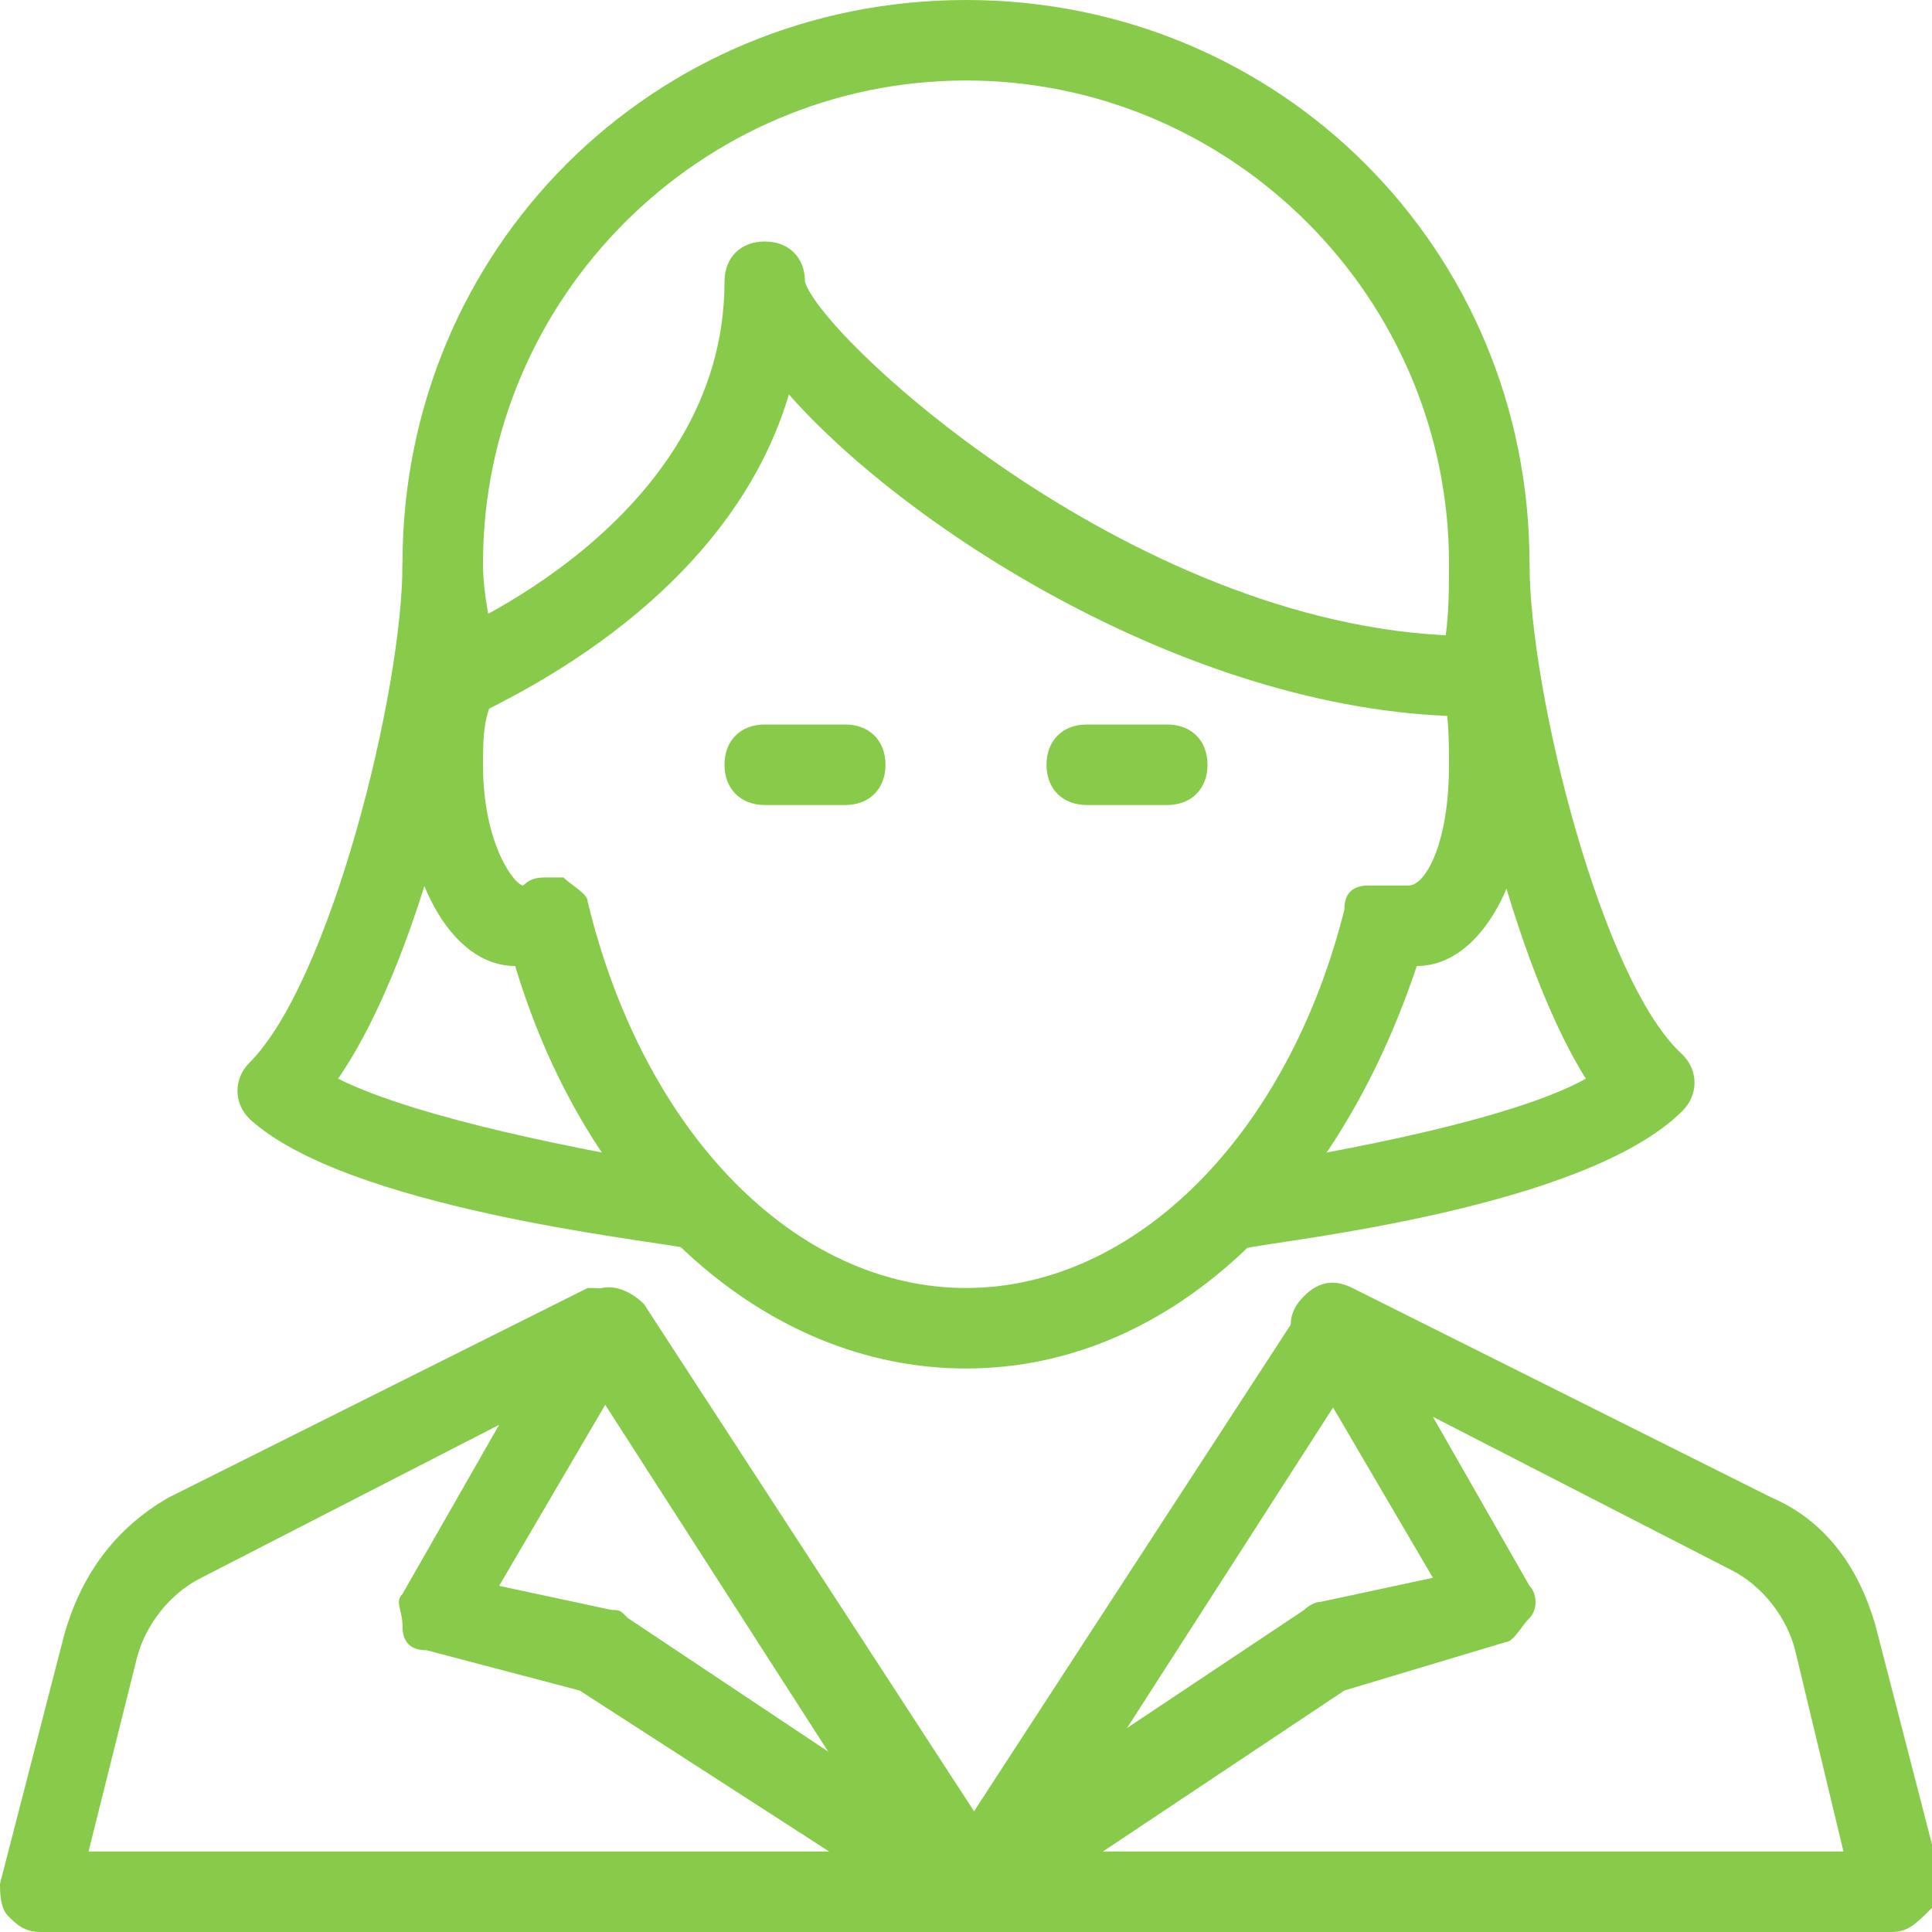 <?xml version="1.0" encoding="utf-8"?>
<!-- Generator: Adobe Illustrator 20.1.0, SVG Export Plug-In . SVG Version: 6.00 Build 0)  -->
<svg version="1.1" id="Layer_1" xmlns="http://www.w3.org/2000/svg" xmlns:xlink="http://www.w3.org/1999/xlink" x="0px" y="0px"
	 viewBox="0 0 24 24" style="enable-background:new 0 0 24 24;" xml:space="preserve">
<style type="text/css">
	.st0{fill:#88CB4B;}
</style>
<g>
	<g>
		<g>
			<path class="st0" d="M12,17c-2.5,0-4.7-2-5.6-5C5.6,12,5,10.9,5,9.5c0-0.4,0.1-0.8,0.2-1.1C5,7.9,5,7.4,5,7c0-3.9,3.1-7,7-7
				s7,3.1,7,7c0,0.4,0,0.9-0.2,1.4C18.9,8.7,19,9.1,19,9.5c0,1.4-0.6,2.5-1.4,2.5C16.6,15,14.5,17,12,17z M6.8,10.9
				c0.1,0,0.1,0,0.2,0c0.1,0.1,0.3,0.2,0.3,0.3C8,14.1,9.9,16,12,16s4-1.9,4.7-4.7c0-0.2,0.1-0.3,0.3-0.3s0.3,0,0.5,0
				c0.2,0,0.5-0.5,0.5-1.5c0-0.3,0-0.7-0.1-1c0-0.1,0-0.2,0-0.3C18,7.8,18,7.4,18,7c0-3.3-2.7-6-6-6S6,3.7,6,7
				c0,0.4,0.1,0.8,0.2,1.3c0,0.1,0,0.2,0,0.3C6,8.8,6,9.2,6,9.5c0,1,0.4,1.5,0.5,1.5C6.6,10.9,6.7,10.9,6.8,10.9z"/>
		</g>
		<g>
			<path class="st0" d="M5.7,8.9c-0.2,0-0.4-0.1-0.5-0.3C5.1,8.3,5.2,8,5.5,7.9c0,0,3.5-1.4,3.5-4.4C9,3.2,9.2,3,9.5,3
				S10,3.2,10,3.5c0.2,0.7,4.2,4.4,8.3,4.4c0.3,0,0.5,0.2,0.5,0.5s-0.2,0.5-0.5,0.5c-3.4,0-7-2.3-8.5-4C9,7.6,6,8.8,5.9,8.9
				C5.8,8.9,5.7,8.9,5.7,8.9z"/>
		</g>
		<g>
			<path class="st0" d="M10.5,10h-1C9.2,10,9,9.8,9,9.5S9.2,9,9.5,9h1C10.8,9,11,9.2,11,9.5S10.8,10,10.5,10z"/>
		</g>
		<g>
			<path class="st0" d="M14.5,10h-1C13.2,10,13,9.8,13,9.5S13.2,9,13.5,9h1C14.8,9,15,9.2,15,9.5S14.8,10,14.5,10z"/>
		</g>
	</g>
	<g>
		<path class="st0" d="M8.5,15.5C8.5,15.5,8.5,15.5,8.5,15.5C8,15.4,4.3,15,3.1,13.9c-0.2-0.2-0.2-0.5,0-0.7C4.1,12.2,5,8.6,5,7
			c0-0.3,0.2-0.5,0.5-0.5S6,6.7,6,7c0,1.5-0.7,4.8-1.8,6.4c1,0.5,3.1,0.9,4.3,1.1c0.3,0,0.5,0.3,0.4,0.6C9,15.3,8.8,15.5,8.5,15.5z"
			/>
	</g>
	<g>
		<path class="st0" d="M15.5,15.5c-0.2,0-0.5-0.2-0.5-0.4c0-0.3,0.2-0.5,0.4-0.6c1.3-0.2,3.4-0.6,4.3-1.1C18.7,11.8,18,8.5,18,7
			c0-0.3,0.2-0.5,0.5-0.5S19,6.7,19,7c0,1.6,0.9,5.2,1.9,6.1c0.2,0.2,0.2,0.5,0,0.7C19.7,15,16,15.4,15.5,15.5
			C15.5,15.5,15.5,15.5,15.5,15.5z"/>
	</g>
	<g>
		<path class="st0" d="M12,24H0.5c-0.2,0-0.3-0.1-0.4-0.2S0,23.5,0,23.4l0.8-3.1C1,19.6,1.4,19,2.1,18.6l5.2-2.6
			C7.5,16,7.7,16,7.9,16.2C8,16.3,8,16.6,7.9,16.8l-1.7,2.9L7.6,20c0.1,0,0.1,0,0.2,0.1l4.5,3c0.2,0.1,0.3,0.4,0.2,0.6
			S12.2,24,12,24z M1.1,23h9.2l-3.1-2l-1.9-0.5c-0.2,0-0.3-0.1-0.3-0.3s-0.1-0.3,0-0.4l1.2-2.1l-3.7,1.9c-0.4,0.2-0.7,0.6-0.8,1
			L1.1,23z"/>
	</g>
	<g>
		<path class="st0" d="M23.5,24H12c-0.2,0-0.4-0.1-0.5-0.4s0-0.4,0.2-0.6l4.5-3c0,0,0.1-0.1,0.2-0.1l1.4-0.3l-1.7-2.9
			c-0.1-0.2-0.1-0.4,0.1-0.6s0.4-0.2,0.6-0.1l5.2,2.6c0.7,0.3,1.1,0.9,1.3,1.6l0.8,3.1c0,0.1,0,0.3-0.1,0.4
			C23.8,23.9,23.7,24,23.5,24z M13.7,23h9.2l-0.6-2.5c-0.1-0.4-0.4-0.8-0.8-1l-3.7-1.9l1.2,2.1c0.1,0.1,0.1,0.3,0,0.4
			s-0.2,0.3-0.3,0.3L16.7,21L13.7,23z"/>
	</g>
	<g>
		<path class="st0" d="M12,24c-0.2,0-0.3-0.1-0.4-0.2l-4.5-7c-0.1-0.2-0.1-0.5,0.2-0.7c0.2-0.2,0.5-0.1,0.7,0.1l4.1,6.3l4.1-6.3
			c0.1-0.2,0.5-0.3,0.7-0.1c0.2,0.1,0.3,0.5,0.1,0.7l-4.5,7C12.3,23.9,12.2,24,12,24z"/>
	</g>
</g>
</svg>
